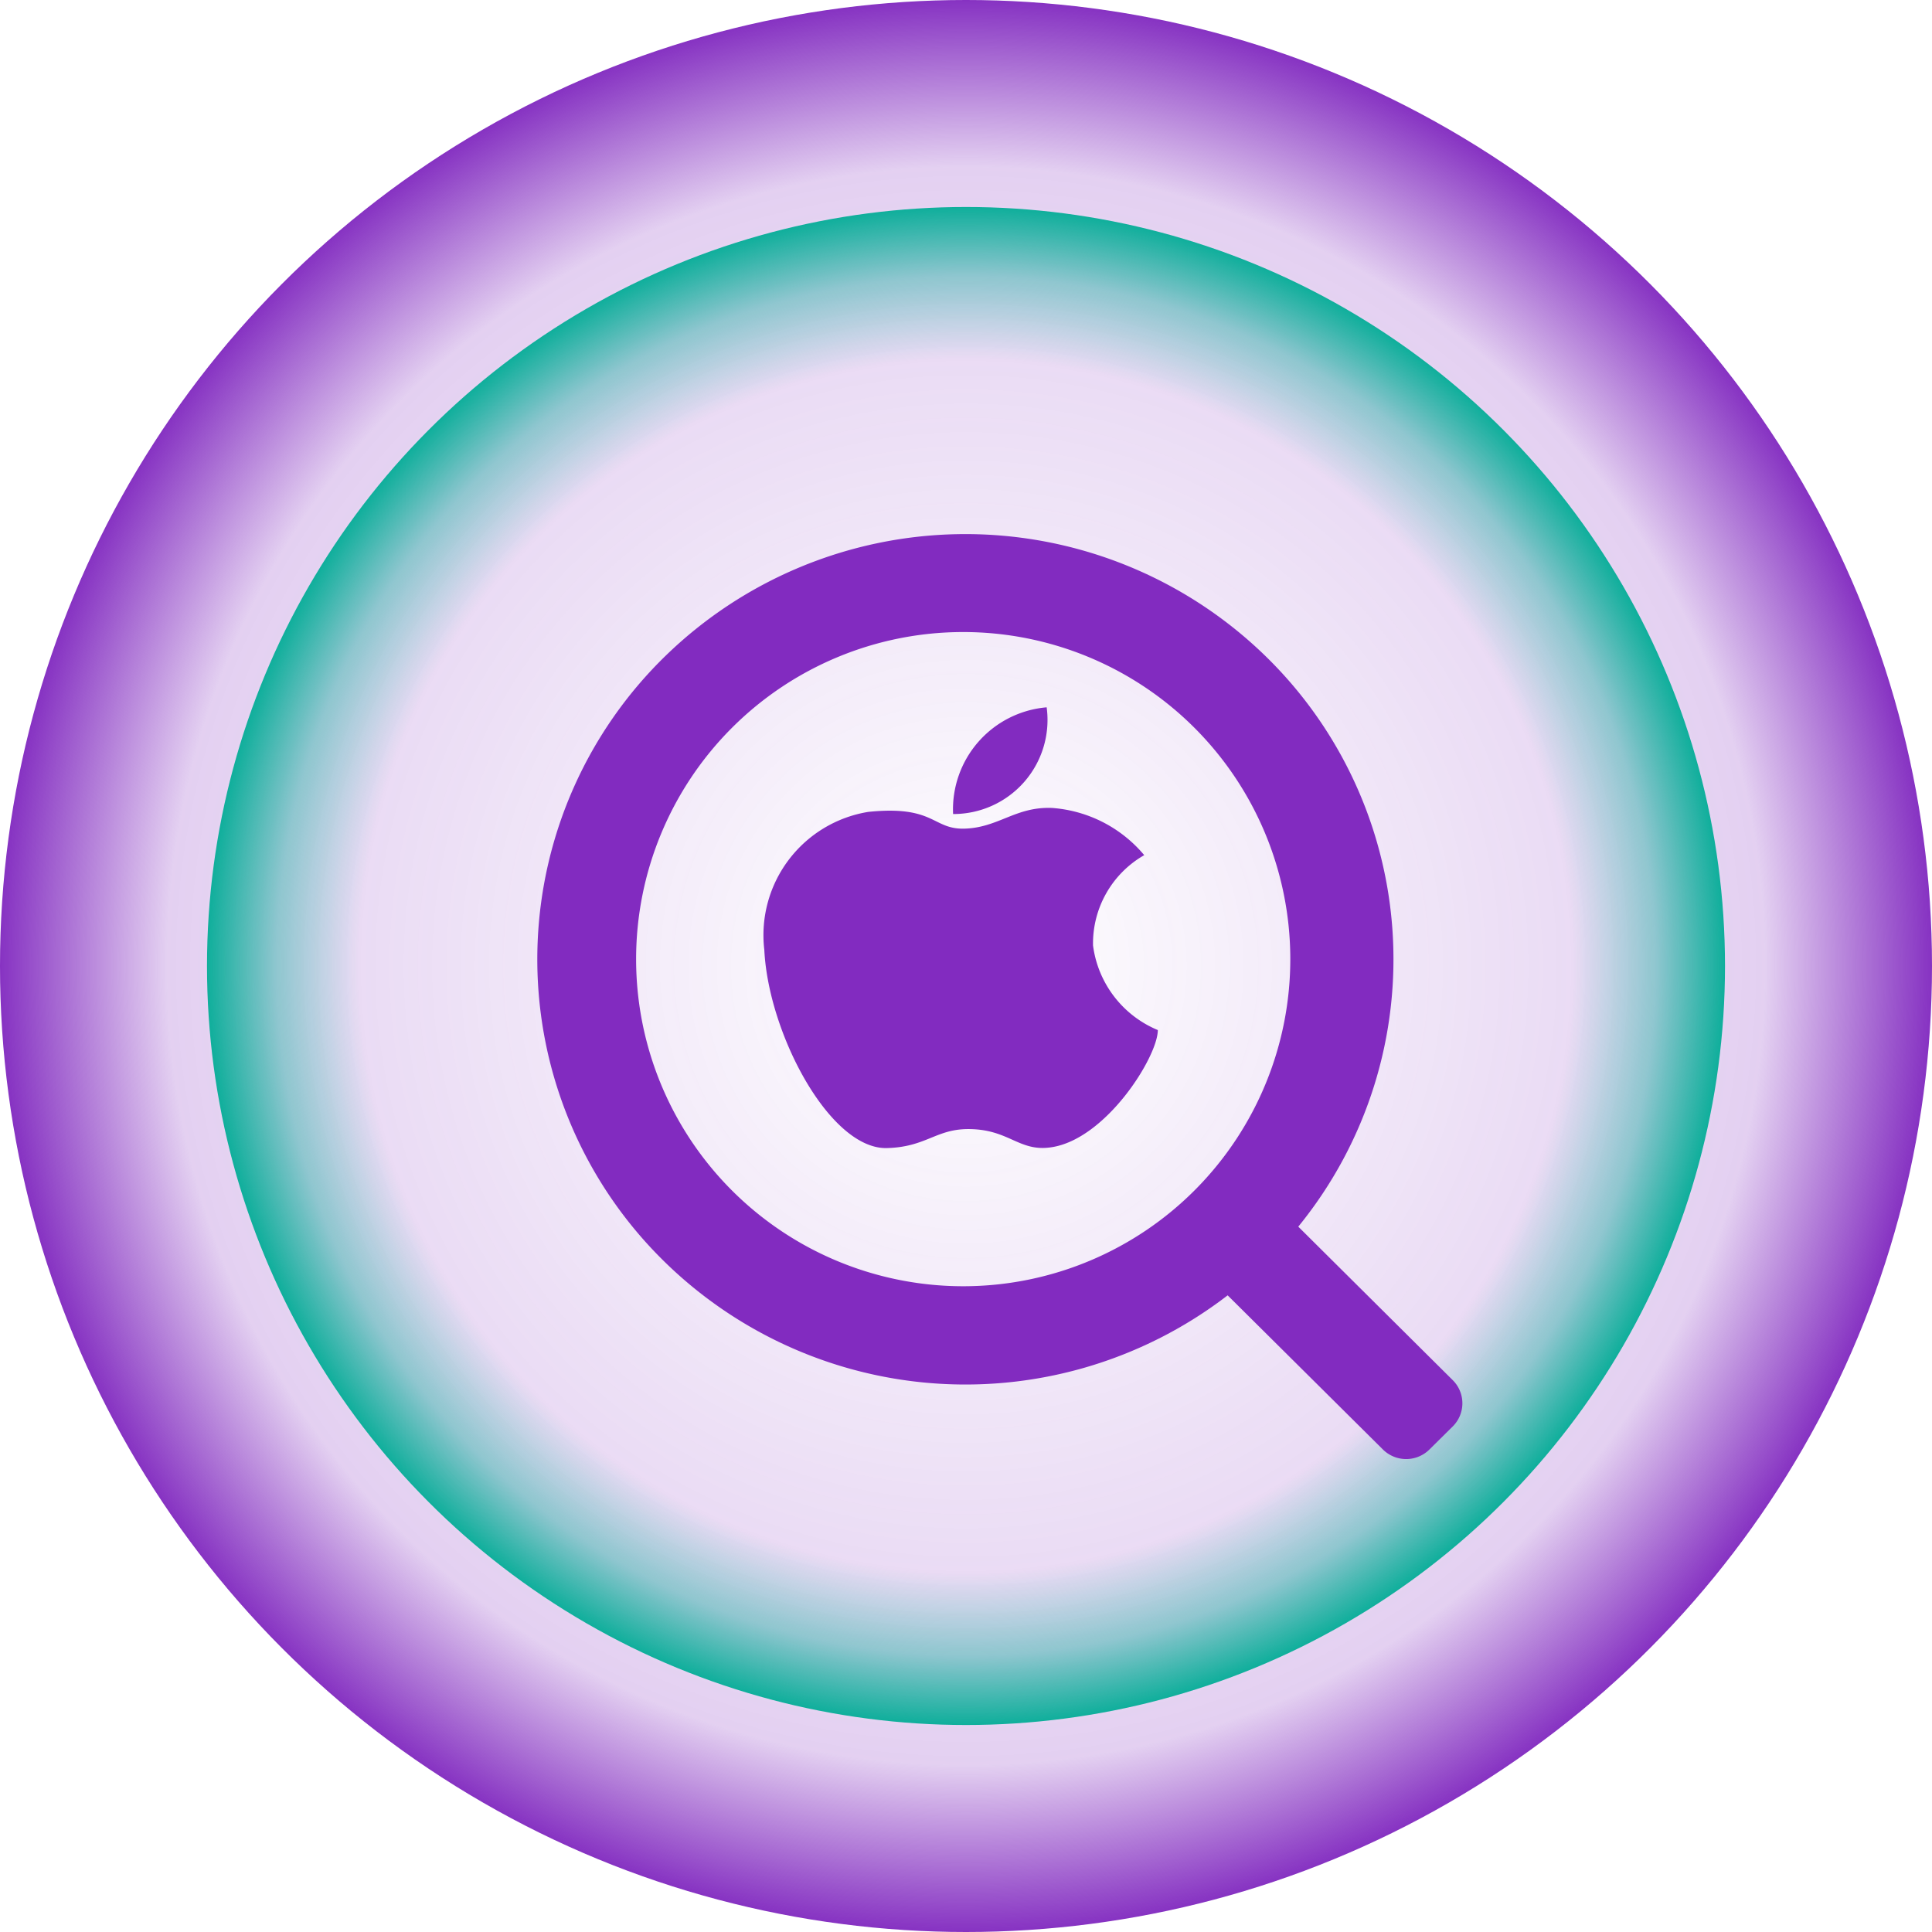 <svg xmlns="http://www.w3.org/2000/svg" xmlns:xlink="http://www.w3.org/1999/xlink" width="56" height="56" viewBox="0 0 56 56">
  <defs>
    <radialGradient id="radial-gradient" cx="0.5" cy="0.5" r="0.5" gradientUnits="objectBoundingBox">
      <stop offset="0" stop-color="#822bc0" stop-opacity="0"/>
      <stop offset="0.82" stop-color="#822bc0" stop-opacity="0.22"/>
      <stop offset="1" stop-color="#822bc0"/>
    </radialGradient>
    <radialGradient id="radial-gradient-2" cx="0.5" cy="0.5" r="0.5" gradientUnits="objectBoundingBox">
      <stop offset="0" stop-color="#00ac95" stop-opacity="0"/>
      <stop offset="0.791" stop-color="#00ac95" stop-opacity="0"/>
      <stop offset="0.9" stop-color="#00ac95" stop-opacity="0.388"/>
      <stop offset="1" stop-color="#00ac95"/>
    </radialGradient>
  </defs>
  <g id="APPLE_SEARCH" data-name="APPLE SEARCH" transform="translate(-121 -371)">
    <circle id="椭圆_1382" data-name="椭圆 1382" cx="28" cy="28" r="28" transform="translate(121 371)" fill="url(#radial-gradient)"/>
    <circle id="椭圆_1383" data-name="椭圆 1383" cx="22" cy="22" r="22" transform="translate(127 377)" fill="url(#radial-gradient-2)"/>
    <path id="路径_833" data-name="路径 833" d="M64.562,7.315a2.947,2.947,0,0,1,1.484-2.609A3.847,3.847,0,0,0,63.38,3.338c-1.067-.045-1.554.573-2.551.6-.927.021-.857-.684-2.782-.486a3.62,3.62,0,0,0-3.013,4c.117,2.41,1.878,5.745,3.524,5.745,1.16-.021,1.437-.551,2.388-.551,1.182,0,1.46.661,2.388.53,1.6-.22,3.106-2.63,3.106-3.4a3.087,3.087,0,0,1-1.878-2.452h0ZM63.218.421a2.967,2.967,0,0,0-2.712,3.093A2.727,2.727,0,0,0,63.218.421Z" transform="translate(88.12 391.081)" fill="#822bc0"/>
    <path id="路径_834" data-name="路径 834" d="M12.768,21.952a9.481,9.481,0,1,0-9.545-9.481,9.481,9.481,0,0,0,9.545,9.481Zm9.646-1.729,4.48,4.452a.944.944,0,0,1,0,1.34l-.676.669a.958.958,0,0,1-1.349,0l-4.5-4.468A12.467,12.467,0,0,1,3.416,20.578,12.266,12.266,0,0,1,4.085,3.671a12.468,12.468,0,0,1,17.03-.313,12.266,12.266,0,0,1,1.3,16.869Zm0,0" transform="translate(136.215 386.33)" fill="#822bc0"/>
  </g>
</svg>

